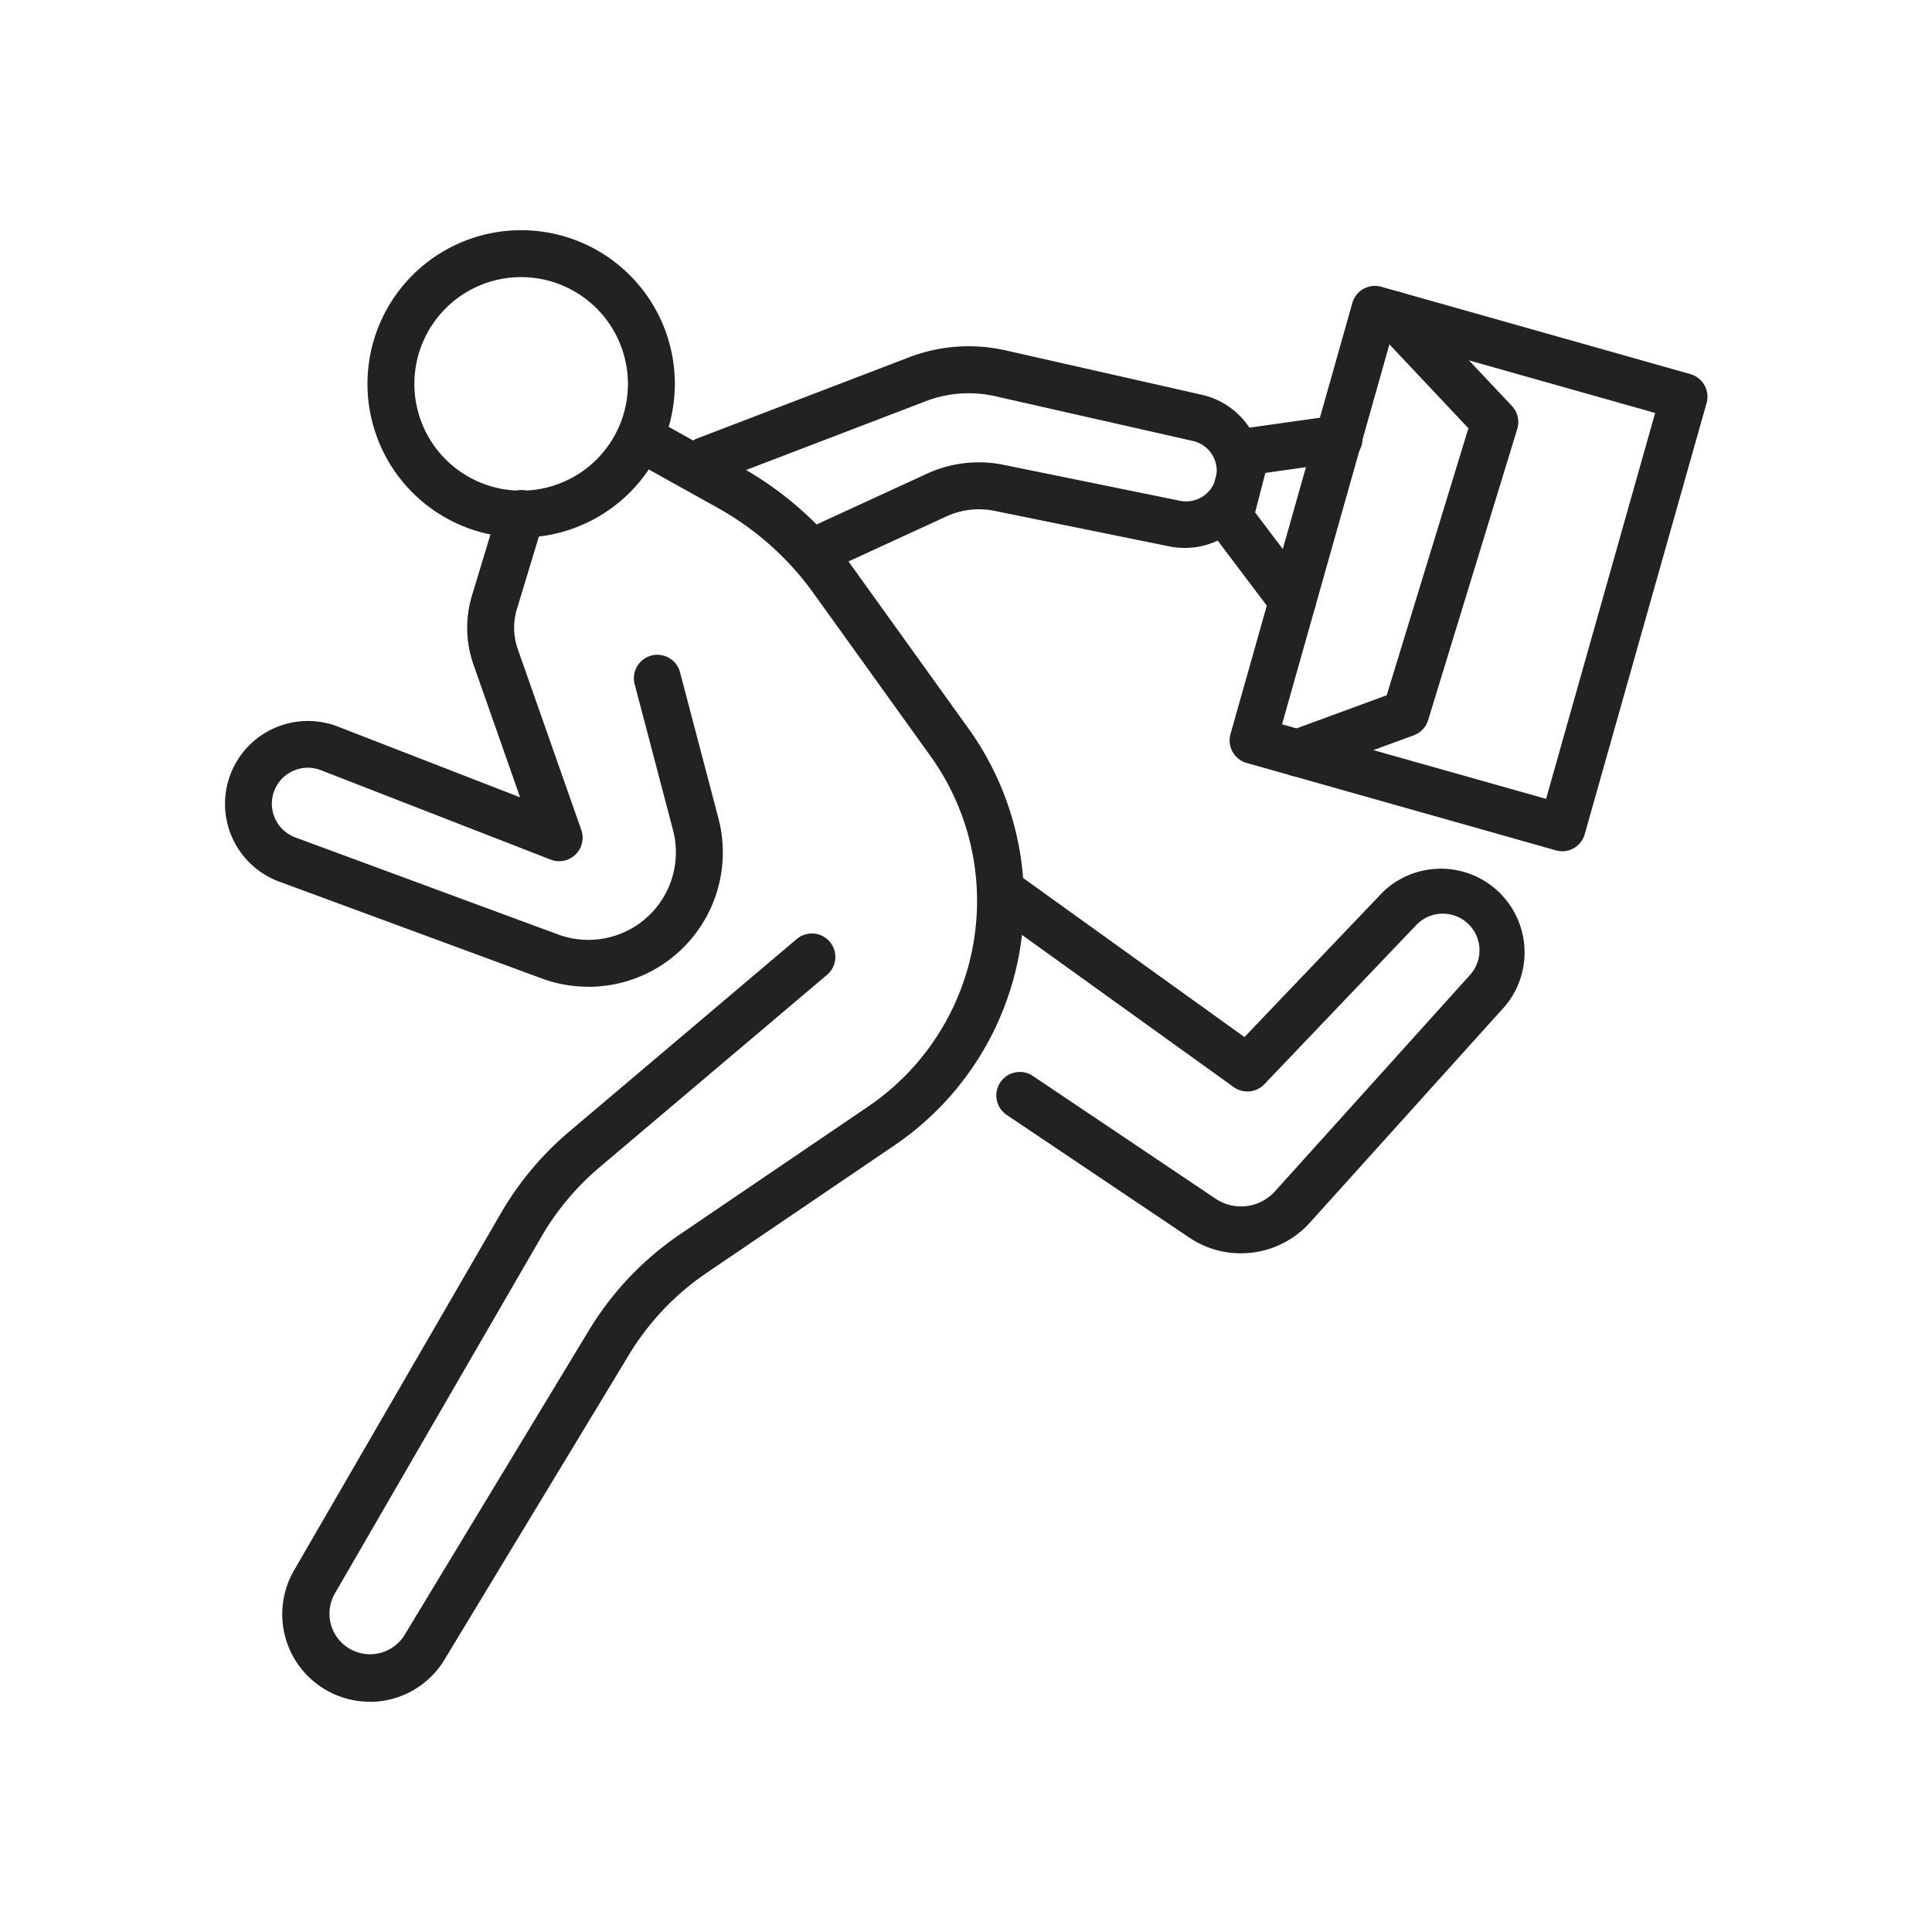<svg xmlns="http://www.w3.org/2000/svg" xmlns:xlink="http://www.w3.org/1999/xlink" width="60" height="60" viewBox="0 0 60 60">
  <defs>
    <clipPath id="clip-path">
      <rect id="mask" width="60" height="60" transform="translate(111 1694)" fill="#6c6c6c"/>
    </clipPath>
    <clipPath id="clip-path-2">
      <rect id="長方形_140794" data-name="長方形 140794" width="46.052" height="45.7" fill="#222"/>
    </clipPath>
  </defs>
  <g id="icon1-2" transform="translate(-111 -1694)">
    <g id="マスクグループ_1" data-name="マスクグループ 1" clip-path="url(#clip-path)">
      <g id="グループ_3756" data-name="グループ 3756" transform="translate(117.975 1701.149)">
        <g id="グループ_3755" data-name="グループ 3755" clip-path="url(#clip-path-2)">
          <path id="パス_195037" data-name="パス 195037" d="M50.444,9.546a4.773,4.773,0,1,1,4.773-4.773,4.778,4.778,0,0,1-4.773,4.773m0-8.089A3.316,3.316,0,1,0,53.76,4.773a3.319,3.319,0,0,0-3.316-3.316" transform="translate(-41.234)" fill="#222"/>
          <path id="パス_195038" data-name="パス 195038" d="M11.288,98.669a4.142,4.142,0,0,1-1.437-.257L1.684,95.4a2.574,2.574,0,1,1,1.824-4.814l5.669,2.2L7.732,88.672a3.45,3.45,0,0,1-.048-2.157l.828-2.734a.729.729,0,1,1,1.395.422l-.828,2.734a2,2,0,0,0,.028,1.252L11.078,93.8a.729.729,0,0,1-.951.921L2.981,91.94a1.117,1.117,0,1,0-.792,2.089l8.167,3.016a2.718,2.718,0,0,0,3.57-3.241L12.742,89.3a.729.729,0,1,1,1.409-.371l1.185,4.507a4.174,4.174,0,0,1-4.048,5.235" transform="translate(0 -75.174)" fill="#222"/>
          <path id="パス_195039" data-name="パス 195039" d="M21.132,99.16a2.718,2.718,0,0,1-2.35-4.079L25.2,84a9.68,9.68,0,0,1,2.129-2.546l7.048-5.966a.729.729,0,1,1,.942,1.112L28.27,82.563a8.222,8.222,0,0,0-1.81,2.164L20.043,95.811a1.26,1.26,0,0,0,2.168,1.283l5.726-9.463a9.638,9.638,0,0,1,2.851-3l5.825-3.956a7.719,7.719,0,0,0,1.932-10.888l-3.637-5.064a9.12,9.12,0,0,0-2.952-2.631l-2.712-1.51a.729.729,0,1,1,.709-1.273l2.712,1.51a10.589,10.589,0,0,1,3.427,3.054l3.637,5.064a9.176,9.176,0,0,1-2.3,12.944l-5.825,3.956a8.192,8.192,0,0,0-2.423,2.553l-5.726,9.463a2.715,2.715,0,0,1-2.325,1.311" transform="translate(-16.626 -53.46)" fill="#222"/>
          <path id="パス_195040" data-name="パス 195040" d="M250.7,215.349a2.863,2.863,0,0,1-1.631-.508l-5.631-3.783a.729.729,0,1,1,.813-1.21l5.635,3.786.009.006a1.422,1.422,0,0,0,1.863-.216l6.077-6.742a1.139,1.139,0,0,0-1.669-1.548l-4.738,4.964a.728.728,0,0,1-.952.088l-7.453-5.357a.729.729,0,0,1,.85-1.183l6.938,4.987,4.3-4.506a2.6,2.6,0,0,1,3.806,3.53l-6.077,6.742a2.876,2.876,0,0,1-2.14.949" transform="translate(-219.138 -183.575)" fill="#222"/>
          <path id="パス_195041" data-name="パス 195041" d="M150.741,44.08a.729.729,0,0,1-.305-1.391l3.454-1.589a3.859,3.859,0,0,1,2.4-.277l5.457,1.112a.95.95,0,0,0,.4-1.858l-6.124-1.386a3.73,3.73,0,0,0-2.165.155l-6.57,2.517A.729.729,0,0,1,146.766,40l6.571-2.517a5.185,5.185,0,0,1,3.007-.216l6.124,1.386a2.408,2.408,0,0,1-1.012,4.707L156,42.251a2.413,2.413,0,0,0-1.5.173l-3.454,1.589a.727.727,0,0,1-.3.067" transform="translate(-132.086 -33.534)" fill="#222"/>
          <path id="パス_195042" data-name="パス 195042" d="M331.631,35.348a.728.728,0,0,1-.2-.028l-9.6-2.713a.728.728,0,0,1-.5-.9l3.784-13.388a.729.729,0,0,1,.9-.5l9.6,2.713a.729.729,0,0,1,.5.9l-3.784,13.388a.729.729,0,0,1-.7.531m-8.7-3.944,8.2,2.316,3.387-11.985-8.2-2.316Z" transform="translate(-290.091 -16.062)" fill="#222"/>
          <path id="パス_195043" data-name="パス 195043" d="M316.464,65.7a.727.727,0,0,1-.582-.289l-1.956-2.59a.729.729,0,0,1-.124-.621l.527-2.04a.729.729,0,0,1,.6-.539l2.85-.4a.729.729,0,1,1,.2,1.443L315.618,61l-.317,1.227,1.744,2.309a.729.729,0,0,1-.581,1.168" transform="translate(-283.297 -53.462)" fill="#222"/>
          <path id="パス_195044" data-name="パス 195044" d="M336.267,34.558a.729.729,0,0,1-.252-1.413l3.018-1.109,2.538-8.292-2.852-3.029a.729.729,0,0,1,1.061-1l3.142,3.337a.728.728,0,0,1,.166.713l-2.768,9.043a.729.729,0,0,1-.445.471l-3.357,1.234a.727.727,0,0,1-.251.045" transform="translate(-302.943 -17.593)" fill="#222"/>
        </g>
      </g>
    </g>
  </g>
</svg>
